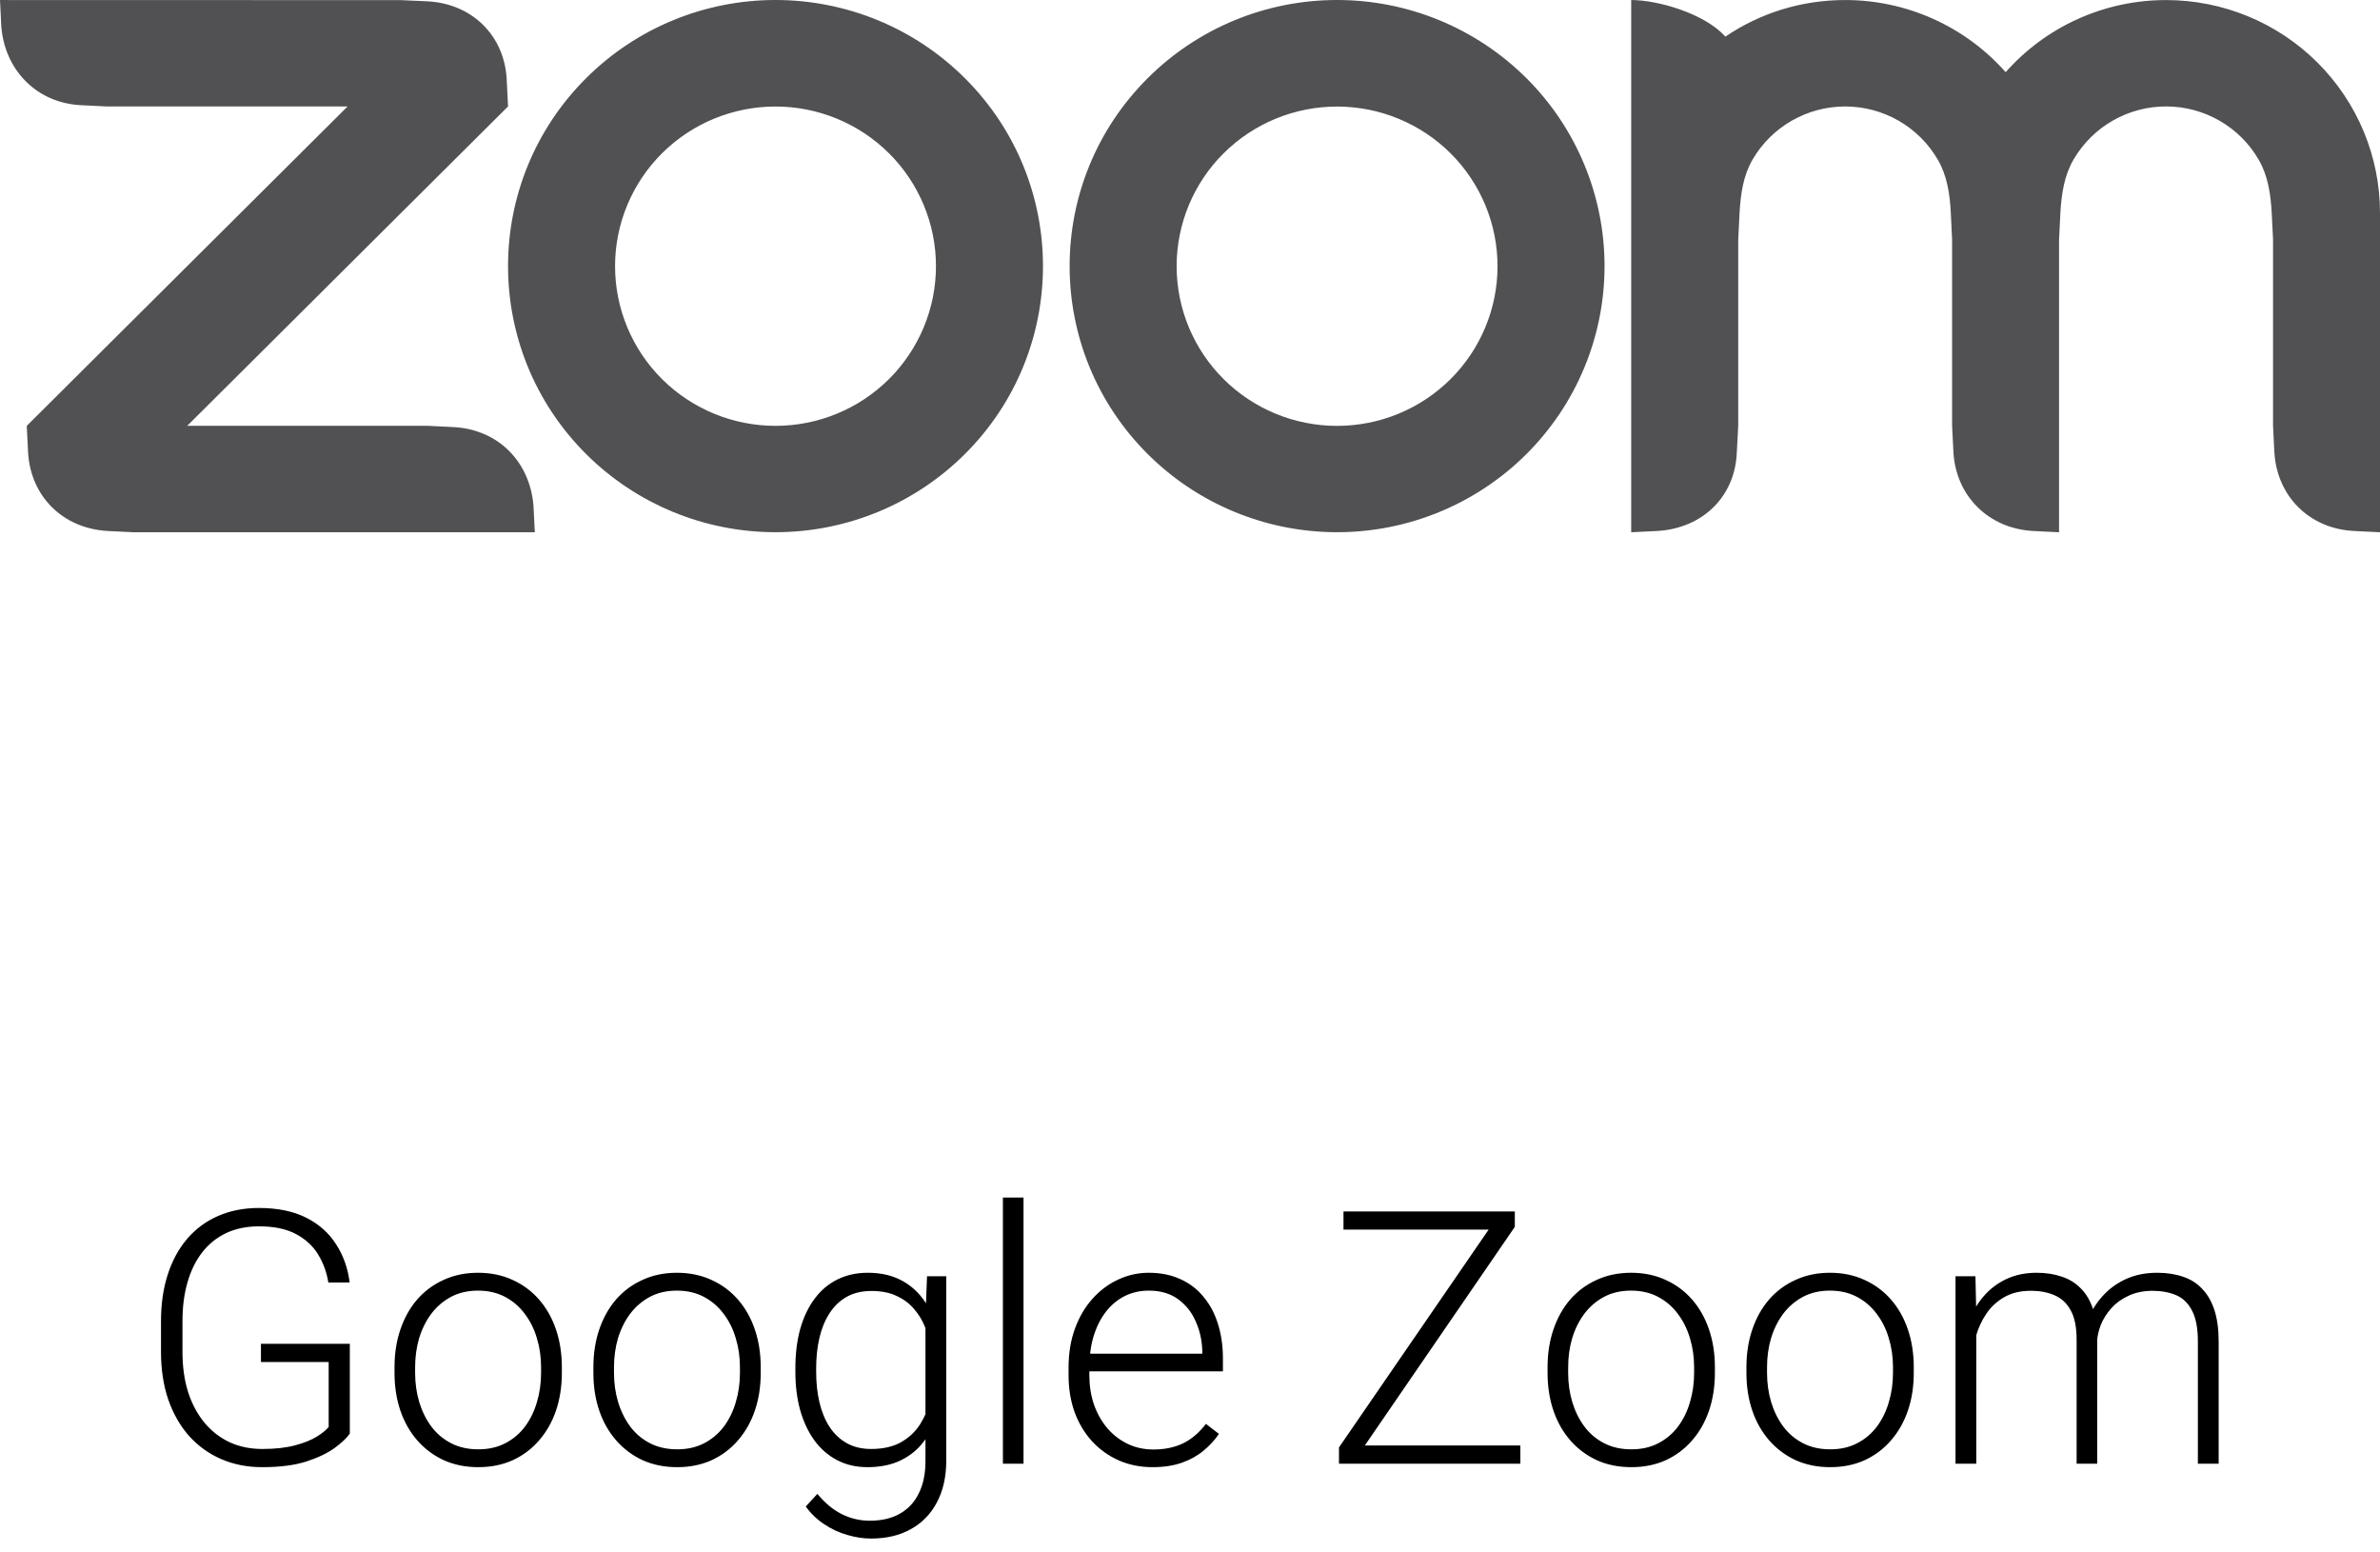 <svg width="161" height="105" viewBox="0 0 161 105" fill="none" xmlns="http://www.w3.org/2000/svg">
<g clip-path="url(#clip0_7500_1946)">
<path fill-rule="evenodd" clip-rule="evenodd" d="M131.084 10.796C131.699 11.852 131.901 13.054 131.967 14.405L132.054 16.206V28.801L132.144 30.604C132.322 33.549 134.505 35.726 137.487 35.911L139.289 36V16.206L139.379 14.405C139.453 13.069 139.652 11.844 140.277 10.78C140.914 9.689 141.828 8.783 142.928 8.155C144.027 7.526 145.274 7.196 146.542 7.199C147.811 7.201 149.056 7.535 150.153 8.168C151.251 8.801 152.162 9.709 152.794 10.803C153.41 11.86 153.602 13.084 153.676 14.405L153.765 16.201V28.801L153.854 30.604C154.04 33.564 156.206 35.741 159.197 35.911L161 36V14.405C161 10.587 159.476 6.925 156.763 4.224C154.05 1.523 150.37 0.005 146.532 0.004C144.478 0.002 142.447 0.436 140.575 1.277C138.703 2.118 137.033 3.347 135.677 4.882C134.32 3.348 132.65 2.119 130.778 1.278C128.906 0.436 126.875 0.001 124.821 0.002C121.817 0.002 119.028 0.909 116.718 2.476C115.309 0.911 112.156 0.002 110.346 0.002V36L112.156 35.911C115.184 35.713 117.372 33.594 117.49 30.604L117.586 28.801V16.206L117.676 14.405C117.752 13.046 117.942 11.852 118.559 10.788C119.196 9.697 120.11 8.792 121.209 8.162C122.308 7.533 123.553 7.201 124.821 7.201C126.09 7.201 127.337 7.533 128.436 8.164C129.535 8.795 130.448 9.703 131.084 10.796ZM7.235 35.913L9.045 36H36.179L36.089 34.205C35.844 31.245 33.738 29.083 30.754 28.89L28.944 28.801H12.665L34.368 7.199L34.279 5.405C34.139 2.415 31.943 0.255 28.944 0.091L27.133 0.009L0 0.002L0.089 1.803C0.327 4.734 2.464 6.942 5.423 7.112L7.235 7.201H23.513L1.81 28.803L1.899 30.604C2.078 33.571 4.23 35.72 7.235 35.911V35.913ZM103.244 5.271C104.924 6.942 106.257 8.927 107.166 11.111C108.075 13.294 108.543 15.635 108.543 17.999C108.543 20.363 108.075 22.704 107.166 24.887C106.257 27.071 104.924 29.056 103.244 30.727C99.85 34.102 95.248 35.997 90.449 35.997C85.651 35.997 81.049 34.102 77.655 30.727C70.591 23.698 70.591 12.3 77.655 5.271C79.333 3.6 81.326 2.275 83.519 1.37C85.713 0.466 88.064 0 90.438 4.33897e-06C92.816 -0.002 95.171 0.463 97.368 1.368C99.566 2.273 101.562 3.6 103.244 5.273V5.271ZM98.125 10.368C100.16 12.394 101.303 15.141 101.303 18.006C101.303 20.87 100.16 23.617 98.125 25.643C96.089 27.668 93.328 28.805 90.449 28.805C87.571 28.805 84.81 27.668 82.774 25.643C80.739 23.617 79.596 20.87 79.596 18.006C79.596 15.141 80.739 12.394 82.774 10.368C84.81 8.344 87.571 7.207 90.449 7.207C93.328 7.207 96.089 8.344 98.125 10.368ZM52.472 4.33897e-06C54.846 0.001 57.197 0.467 59.391 1.371C61.584 2.276 63.577 3.602 65.255 5.273C72.321 12.3 72.321 23.7 65.255 30.727C61.861 34.102 57.259 35.997 52.461 35.997C47.662 35.997 43.06 34.102 39.666 30.727C32.602 23.698 32.602 12.3 39.666 5.271C41.344 3.6 43.337 2.275 45.531 1.37C47.724 0.466 50.075 0 52.449 4.33897e-06H52.472ZM60.136 10.365C62.171 12.391 63.315 15.138 63.315 18.003C63.315 20.867 62.171 23.615 60.136 25.641C58.1 27.666 55.339 28.803 52.461 28.803C49.582 28.803 46.821 27.666 44.785 25.641C42.75 23.615 41.607 20.868 41.607 18.004C41.607 15.14 42.75 12.393 44.785 10.366C46.821 8.342 49.582 7.205 52.461 7.205C55.339 7.205 58.1 8.342 60.136 10.366V10.365Z" fill="#515154"/>
</g>
<path d="M23.664 90.891V96.961C23.469 97.25 23.133 97.57 22.656 97.922C22.18 98.273 21.539 98.582 20.734 98.848C19.93 99.106 18.93 99.234 17.734 99.234C16.734 99.234 15.816 99.055 14.98 98.695C14.145 98.336 13.418 97.816 12.801 97.137C12.191 96.449 11.719 95.625 11.383 94.664C11.055 93.703 10.891 92.625 10.891 91.43V89.367C10.891 88.195 11.043 87.141 11.348 86.203C11.652 85.258 12.094 84.449 12.672 83.777C13.25 83.106 13.945 82.594 14.758 82.242C15.578 81.883 16.496 81.703 17.512 81.703C18.777 81.703 19.844 81.922 20.711 82.359C21.578 82.797 22.254 83.398 22.738 84.164C23.23 84.922 23.535 85.781 23.652 86.742H22.211C22.102 86.062 21.875 85.438 21.531 84.867C21.188 84.289 20.688 83.824 20.031 83.473C19.383 83.121 18.543 82.945 17.512 82.945C16.684 82.945 15.945 83.098 15.297 83.402C14.656 83.707 14.117 84.141 13.68 84.703C13.242 85.266 12.91 85.941 12.684 86.731C12.457 87.512 12.344 88.383 12.344 89.344V91.43C12.344 92.43 12.469 93.332 12.719 94.137C12.977 94.941 13.344 95.633 13.82 96.211C14.297 96.789 14.867 97.234 15.531 97.547C16.195 97.852 16.934 98.004 17.746 98.004C18.613 98.004 19.352 97.922 19.961 97.758C20.57 97.594 21.059 97.398 21.426 97.172C21.801 96.938 22.07 96.719 22.234 96.516V92.121H17.652V90.891H23.664ZM26.688 92.859V92.473C26.688 91.551 26.82 90.699 27.086 89.918C27.352 89.137 27.73 88.461 28.223 87.891C28.723 87.32 29.32 86.879 30.016 86.566C30.711 86.246 31.484 86.086 32.336 86.086C33.195 86.086 33.973 86.246 34.668 86.566C35.363 86.879 35.961 87.32 36.461 87.891C36.961 88.461 37.344 89.137 37.609 89.918C37.875 90.699 38.008 91.551 38.008 92.473V92.859C38.008 93.781 37.875 94.633 37.609 95.414C37.344 96.188 36.961 96.859 36.461 97.43C35.969 98 35.375 98.445 34.68 98.766C33.984 99.078 33.211 99.234 32.359 99.234C31.5 99.234 30.723 99.078 30.027 98.766C29.332 98.445 28.734 98 28.234 97.43C27.734 96.859 27.352 96.188 27.086 95.414C26.82 94.633 26.688 93.781 26.688 92.859ZM28.082 92.473V92.859C28.082 93.555 28.176 94.215 28.363 94.84C28.551 95.457 28.824 96.008 29.184 96.492C29.543 96.969 29.988 97.344 30.52 97.617C31.051 97.891 31.664 98.027 32.359 98.027C33.047 98.027 33.652 97.891 34.176 97.617C34.707 97.344 35.152 96.969 35.512 96.492C35.871 96.008 36.141 95.457 36.32 94.84C36.508 94.215 36.602 93.555 36.602 92.859V92.473C36.602 91.785 36.508 91.133 36.32 90.516C36.141 89.898 35.867 89.348 35.5 88.863C35.141 88.379 34.695 87.996 34.164 87.715C33.633 87.434 33.023 87.293 32.336 87.293C31.648 87.293 31.039 87.434 30.508 87.715C29.984 87.996 29.539 88.379 29.172 88.863C28.812 89.348 28.539 89.898 28.352 90.516C28.172 91.133 28.082 91.785 28.082 92.473ZM40.141 92.859V92.473C40.141 91.551 40.273 90.699 40.539 89.918C40.805 89.137 41.184 88.461 41.676 87.891C42.176 87.32 42.773 86.879 43.469 86.566C44.164 86.246 44.938 86.086 45.789 86.086C46.648 86.086 47.426 86.246 48.121 86.566C48.816 86.879 49.414 87.32 49.914 87.891C50.414 88.461 50.797 89.137 51.062 89.918C51.328 90.699 51.461 91.551 51.461 92.473V92.859C51.461 93.781 51.328 94.633 51.062 95.414C50.797 96.188 50.414 96.859 49.914 97.43C49.422 98 48.828 98.445 48.133 98.766C47.438 99.078 46.664 99.234 45.812 99.234C44.953 99.234 44.176 99.078 43.48 98.766C42.785 98.445 42.188 98 41.688 97.43C41.188 96.859 40.805 96.188 40.539 95.414C40.273 94.633 40.141 93.781 40.141 92.859ZM41.535 92.473V92.859C41.535 93.555 41.629 94.215 41.816 94.84C42.004 95.457 42.277 96.008 42.637 96.492C42.996 96.969 43.441 97.344 43.973 97.617C44.504 97.891 45.117 98.027 45.812 98.027C46.5 98.027 47.105 97.891 47.629 97.617C48.16 97.344 48.605 96.969 48.965 96.492C49.324 96.008 49.594 95.457 49.773 94.84C49.961 94.215 50.055 93.555 50.055 92.859V92.473C50.055 91.785 49.961 91.133 49.773 90.516C49.594 89.898 49.32 89.348 48.953 88.863C48.594 88.379 48.148 87.996 47.617 87.715C47.086 87.434 46.477 87.293 45.789 87.293C45.102 87.293 44.492 87.434 43.961 87.715C43.438 87.996 42.992 88.379 42.625 88.863C42.266 89.348 41.992 89.898 41.805 90.516C41.625 91.133 41.535 91.785 41.535 92.473ZM62.711 86.32H64.012V98.777C64.012 99.879 63.801 100.824 63.379 101.613C62.965 102.402 62.375 103.008 61.609 103.43C60.852 103.852 59.957 104.062 58.926 104.062C58.402 104.062 57.863 103.98 57.309 103.816C56.762 103.66 56.242 103.418 55.75 103.09C55.266 102.77 54.852 102.371 54.508 101.895L55.293 101.039C55.809 101.664 56.359 102.121 56.945 102.41C57.531 102.707 58.164 102.855 58.844 102.855C59.648 102.855 60.328 102.695 60.883 102.375C61.445 102.055 61.871 101.594 62.16 100.992C62.457 100.391 62.605 99.668 62.605 98.824V89.109L62.711 86.32ZM53.805 92.789V92.543C53.805 91.559 53.914 90.672 54.133 89.883C54.359 89.086 54.684 88.406 55.105 87.844C55.527 87.273 56.039 86.84 56.641 86.543C57.25 86.238 57.938 86.086 58.703 86.086C59.438 86.086 60.09 86.207 60.66 86.449C61.23 86.691 61.723 87.039 62.137 87.492C62.551 87.945 62.883 88.484 63.133 89.109C63.391 89.734 63.578 90.43 63.695 91.195V94.324C63.602 95.043 63.43 95.703 63.18 96.305C62.93 96.898 62.598 97.418 62.184 97.863C61.77 98.301 61.27 98.641 60.684 98.883C60.105 99.117 59.438 99.234 58.68 99.234C57.922 99.234 57.242 99.078 56.641 98.766C56.039 98.453 55.527 98.012 55.105 97.441C54.684 96.863 54.359 96.18 54.133 95.391C53.914 94.602 53.805 93.734 53.805 92.789ZM55.211 92.543V92.789C55.211 93.531 55.285 94.219 55.434 94.852C55.582 95.484 55.809 96.035 56.113 96.504C56.418 96.973 56.805 97.34 57.273 97.606C57.742 97.871 58.293 98.004 58.926 98.004C59.73 98.004 60.406 97.852 60.953 97.547C61.5 97.234 61.934 96.824 62.254 96.316C62.574 95.801 62.809 95.238 62.957 94.629V90.984C62.871 90.57 62.738 90.148 62.559 89.719C62.387 89.289 62.145 88.894 61.832 88.535C61.527 88.168 61.137 87.875 60.66 87.656C60.191 87.43 59.621 87.316 58.949 87.316C58.309 87.316 57.75 87.449 57.273 87.715C56.805 87.981 56.418 88.352 56.113 88.828C55.809 89.297 55.582 89.848 55.434 90.481C55.285 91.113 55.211 91.801 55.211 92.543ZM69.238 81V99H67.844V81H69.238ZM77.969 99.234C77.141 99.234 76.379 99.082 75.684 98.777C74.996 98.473 74.394 98.043 73.879 97.488C73.371 96.934 72.977 96.277 72.695 95.519C72.422 94.754 72.285 93.918 72.285 93.012V92.508C72.285 91.531 72.43 90.648 72.719 89.859C73.008 89.07 73.406 88.394 73.914 87.832C74.422 87.269 75 86.84 75.648 86.543C76.305 86.238 76.992 86.086 77.711 86.086C78.516 86.086 79.231 86.231 79.856 86.519C80.481 86.801 81.004 87.203 81.426 87.727C81.856 88.242 82.18 88.856 82.398 89.566C82.617 90.269 82.727 91.047 82.727 91.898V92.754H73.129V91.559H81.332V91.394C81.316 90.684 81.172 90.019 80.898 89.402C80.633 88.777 80.234 88.269 79.703 87.879C79.172 87.488 78.508 87.293 77.711 87.293C77.117 87.293 76.57 87.418 76.07 87.668C75.578 87.918 75.152 88.277 74.793 88.746C74.441 89.207 74.168 89.758 73.973 90.398C73.785 91.031 73.691 91.734 73.691 92.508V93.012C73.691 93.715 73.793 94.371 73.996 94.981C74.207 95.582 74.504 96.113 74.887 96.574C75.277 97.035 75.738 97.394 76.269 97.652C76.801 97.91 77.387 98.039 78.027 98.039C78.777 98.039 79.441 97.902 80.019 97.629C80.598 97.348 81.117 96.906 81.578 96.305L82.457 96.984C82.184 97.391 81.84 97.766 81.426 98.109C81.019 98.453 80.531 98.727 79.961 98.93C79.391 99.133 78.727 99.234 77.969 99.234ZM102.848 97.769V99H91.094V97.769H102.848ZM102.473 82.981L91.481 99H90.578V97.898L101.547 81.938H102.473V82.981ZM101.84 81.938V83.168H90.883V81.938H101.84ZM104.688 92.859V92.473C104.688 91.551 104.82 90.699 105.086 89.918C105.352 89.137 105.73 88.461 106.223 87.891C106.723 87.32 107.32 86.879 108.016 86.566C108.711 86.246 109.484 86.086 110.336 86.086C111.195 86.086 111.973 86.246 112.668 86.566C113.363 86.879 113.961 87.32 114.461 87.891C114.961 88.461 115.344 89.137 115.609 89.918C115.875 90.699 116.008 91.551 116.008 92.473V92.859C116.008 93.781 115.875 94.633 115.609 95.414C115.344 96.188 114.961 96.859 114.461 97.43C113.969 98 113.375 98.445 112.68 98.766C111.984 99.078 111.211 99.234 110.359 99.234C109.5 99.234 108.723 99.078 108.027 98.766C107.332 98.445 106.734 98 106.234 97.43C105.734 96.859 105.352 96.188 105.086 95.414C104.82 94.633 104.688 93.781 104.688 92.859ZM106.082 92.473V92.859C106.082 93.555 106.176 94.215 106.363 94.84C106.551 95.457 106.824 96.008 107.184 96.492C107.543 96.969 107.988 97.344 108.52 97.617C109.051 97.891 109.664 98.027 110.359 98.027C111.047 98.027 111.652 97.891 112.176 97.617C112.707 97.344 113.152 96.969 113.512 96.492C113.871 96.008 114.141 95.457 114.32 94.84C114.508 94.215 114.602 93.555 114.602 92.859V92.473C114.602 91.785 114.508 91.133 114.32 90.516C114.141 89.898 113.867 89.348 113.5 88.863C113.141 88.379 112.695 87.996 112.164 87.715C111.633 87.434 111.023 87.293 110.336 87.293C109.648 87.293 109.039 87.434 108.508 87.715C107.984 87.996 107.539 88.379 107.172 88.863C106.812 89.348 106.539 89.898 106.352 90.516C106.172 91.133 106.082 91.785 106.082 92.473ZM118.141 92.859V92.473C118.141 91.551 118.273 90.699 118.539 89.918C118.805 89.137 119.184 88.461 119.676 87.891C120.176 87.32 120.773 86.879 121.469 86.566C122.164 86.246 122.938 86.086 123.789 86.086C124.648 86.086 125.426 86.246 126.121 86.566C126.816 86.879 127.414 87.32 127.914 87.891C128.414 88.461 128.797 89.137 129.062 89.918C129.328 90.699 129.461 91.551 129.461 92.473V92.859C129.461 93.781 129.328 94.633 129.062 95.414C128.797 96.188 128.414 96.859 127.914 97.43C127.422 98 126.828 98.445 126.133 98.766C125.438 99.078 124.664 99.234 123.812 99.234C122.953 99.234 122.176 99.078 121.48 98.766C120.785 98.445 120.188 98 119.688 97.43C119.188 96.859 118.805 96.188 118.539 95.414C118.273 94.633 118.141 93.781 118.141 92.859ZM119.535 92.473V92.859C119.535 93.555 119.629 94.215 119.816 94.84C120.004 95.457 120.277 96.008 120.637 96.492C120.996 96.969 121.441 97.344 121.973 97.617C122.504 97.891 123.117 98.027 123.812 98.027C124.5 98.027 125.105 97.891 125.629 97.617C126.16 97.344 126.605 96.969 126.965 96.492C127.324 96.008 127.594 95.457 127.773 94.84C127.961 94.215 128.055 93.555 128.055 92.859V92.473C128.055 91.785 127.961 91.133 127.773 90.516C127.594 89.898 127.32 89.348 126.953 88.863C126.594 88.379 126.148 87.996 125.617 87.715C125.086 87.434 124.477 87.293 123.789 87.293C123.102 87.293 122.492 87.434 121.961 87.715C121.438 87.996 120.992 88.379 120.625 88.863C120.266 89.348 119.992 89.898 119.805 90.516C119.625 91.133 119.535 91.785 119.535 92.473ZM133.691 88.945V99H132.285V86.32H133.633L133.691 88.945ZM133.434 91.875L132.754 91.523C132.801 90.773 132.941 90.07 133.176 89.414C133.418 88.758 133.754 88.18 134.184 87.68C134.613 87.18 135.129 86.789 135.73 86.508C136.332 86.227 137.016 86.086 137.781 86.086C138.398 86.086 138.957 86.172 139.457 86.344C139.965 86.508 140.395 86.769 140.746 87.129C141.105 87.481 141.383 87.941 141.578 88.512C141.773 89.082 141.871 89.766 141.871 90.562V99H140.477V90.609C140.477 89.766 140.344 89.106 140.078 88.629C139.82 88.152 139.457 87.812 138.988 87.609C138.527 87.406 137.992 87.305 137.383 87.305C136.664 87.305 136.055 87.453 135.555 87.75C135.062 88.039 134.66 88.418 134.348 88.887C134.043 89.348 133.816 89.844 133.668 90.375C133.52 90.898 133.441 91.398 133.434 91.875ZM141.859 90.773L140.922 90.797C140.961 90.18 141.102 89.59 141.344 89.027C141.594 88.465 141.934 87.965 142.363 87.527C142.793 87.082 143.305 86.731 143.898 86.473C144.5 86.215 145.176 86.086 145.926 86.086C146.582 86.086 147.168 86.176 147.684 86.356C148.199 86.527 148.633 86.805 148.984 87.188C149.344 87.562 149.617 88.043 149.805 88.629C149.992 89.215 150.086 89.918 150.086 90.738V99H148.68V90.727C148.68 89.828 148.547 89.133 148.281 88.641C148.023 88.141 147.664 87.793 147.203 87.598C146.742 87.402 146.203 87.305 145.586 87.305C144.977 87.312 144.441 87.426 143.98 87.644C143.52 87.856 143.133 88.137 142.82 88.488C142.516 88.832 142.281 89.203 142.117 89.602C141.961 90 141.875 90.391 141.859 90.773Z" fill="black"/>
<defs>
<clipPath id="clip0_7500_1946">
<rect width="161" height="36" fill="white"/>
</clipPath>
</defs>
</svg>
